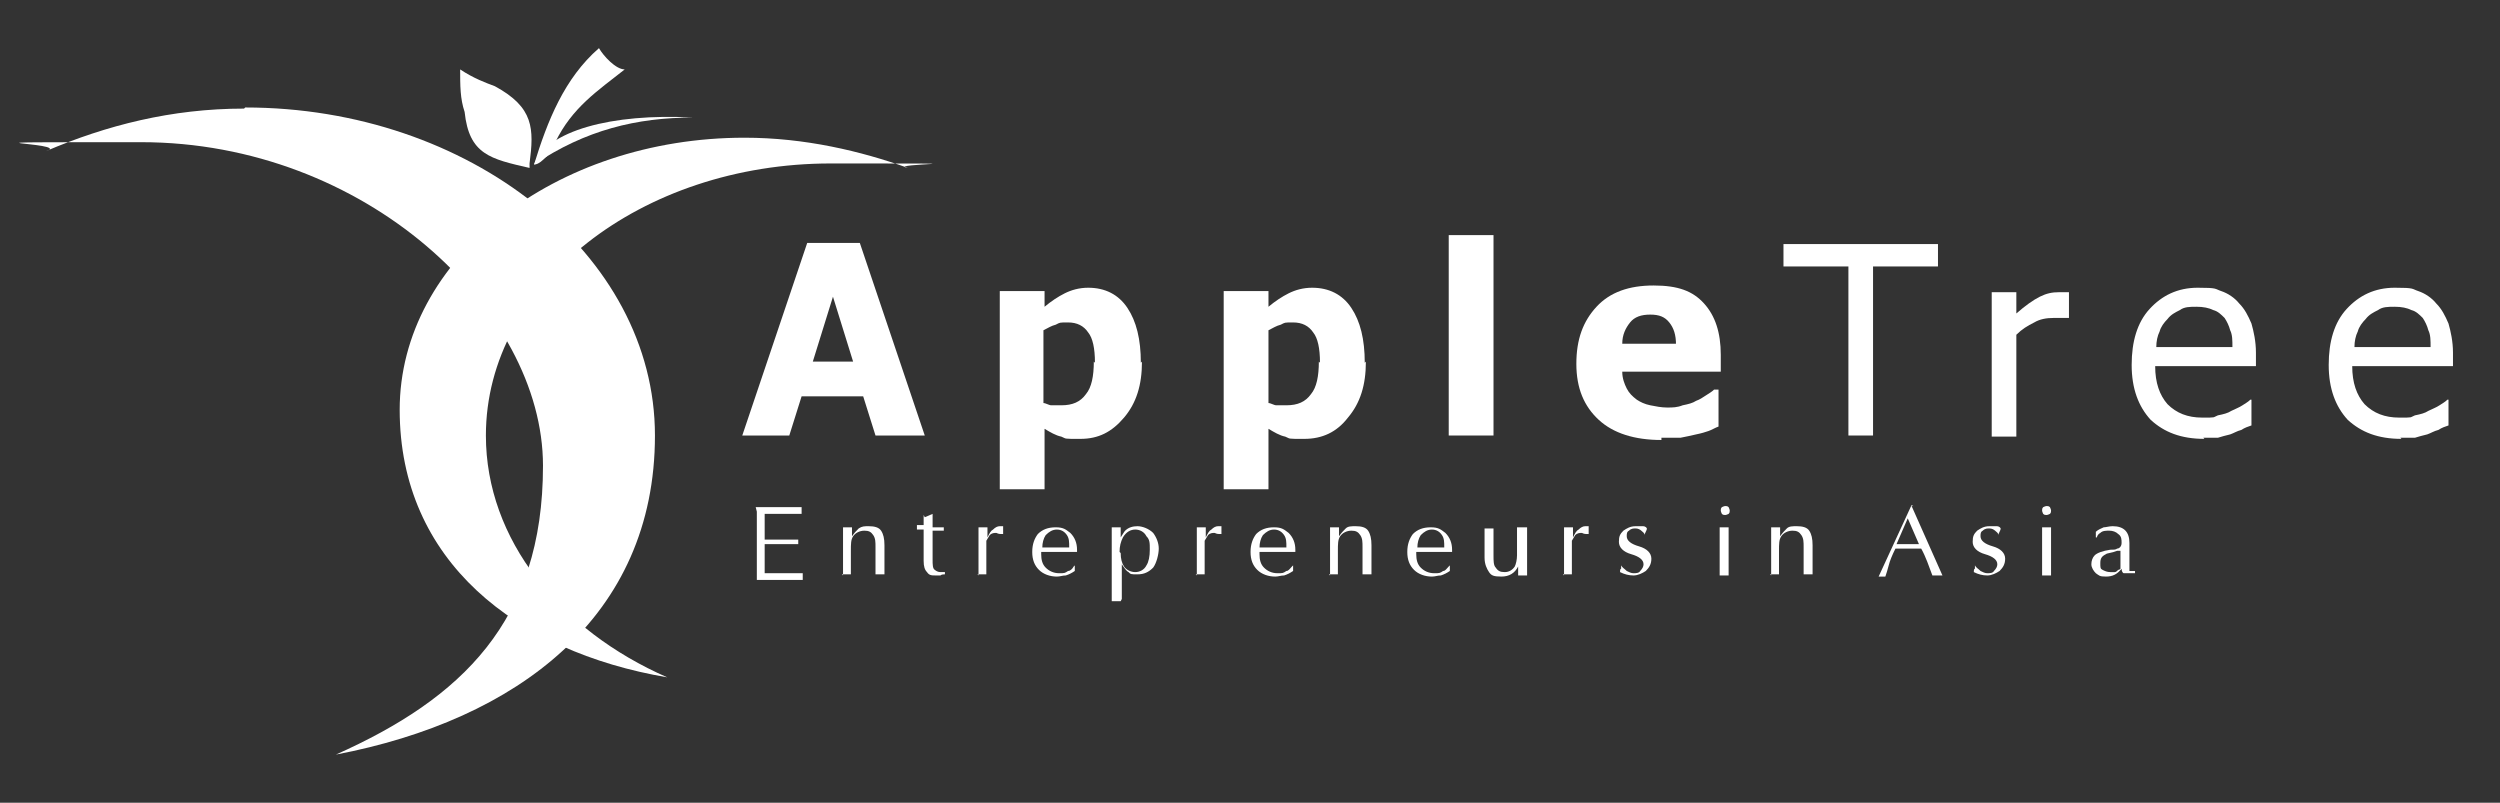 <svg xmlns="http://www.w3.org/2000/svg" viewBox="0 0 223.3 71.7"><rect x="0" y="0" width="223.3" height="71.7" fill="#333333" stroke="none"/><defs><style> .cls-1 { fill-rule: evenodd; } .cls-1, .cls-2 { fill: #fff; } </style></defs><g><g id="Layer_1"><g><path class="cls-1" d="M21.9,9.6c20,0,36.6,13.1,36.6,29.3s-12.3,25.4-28.5,28.5c11.2-5,18.5-11.9,18.5-25.8S32.6,12.7,12.6,12.7s-5.8,0-8.5.8c5.4-2.3,11.2-3.8,17.7-3.8h0Z"></path><path class="cls-1" d="M66.5,12.3c-16.9,0-30.8,10.8-30.8,24.3s10.4,21.6,23.9,23.9c-9.6-4.2-16.2-12.3-16.2-21.6,0-13.5,13.9-24.3,30.8-24.3s4.6,0,6.9.4c-4.2-1.5-9.2-2.7-14.6-2.7h0Z"></path><path class="cls-1" d="M48.8,13.9c.4-.4.8-.8.8-1.2,1.5-3.1,3.8-4.6,6.2-6.5-.8,0-1.9-1.2-2.3-1.9-3.1,2.7-4.6,6.5-5.8,10.4h0c.4,0,.8-.4,1.2-.8h0Z"></path><path class="cls-2" d="M67.5,45.3h4.1v.3s0,.3,0,.3c-.1,0-.3,0-.4,0-.2,0-.3,0-.4,0h-2.5v2.3h2.2c0,0,.2,0,.4,0,.2,0,.3,0,.4,0,0,0,0,.2,0,.2v.2c0,0-.2,0-.4,0-.2,0-.3,0-.4,0h-2.2v2.6h.4c.4,0,.7,0,1,0,.3,0,.7,0,1.1,0,.2,0,.3,0,.5,0,.2,0,.3,0,.4,0v.3s0,.3,0,.3h-4.1v-6.1Z"></path><path class="cls-2" d="M75.3,51.4v-4.3c0,0,.2,0,.2,0,0,0,0,0,.2,0h.4s0,.8,0,.8c.2-.3.4-.5.6-.7.3-.2.5-.2.9-.2.5,0,.9.1,1.1.4.2.3.3.7.3,1.3v2.6h-.4c0,0-.1,0-.2,0,0,0-.1,0-.2,0v-2.4c0-.5,0-.8-.2-1.1-.2-.3-.4-.4-.8-.4s-.8.2-1,.5c-.2.3-.2.7-.2,1.3v2.1h-.4c0,0-.1,0-.2,0,0,0-.1,0-.2,0Z"></path><path class="cls-2" d="M82.6,46.2l.7-.3v1.2h1v.2s0,.1,0,.1h-1v2.6c0,.4,0,.8.2.9.1.1.3.2.5.2s.2,0,.2,0c0,0,.1,0,.2,0v.2c-.1,0-.3,0-.4.1-.1,0-.3,0-.4,0-.4,0-.6,0-.8-.3-.2-.2-.3-.5-.3-1h0v-2.8h-.6s0,0,0-.2,0-.1,0-.2h.6v-.9Z"></path><path class="cls-2" d="M87.4,51.4v-4.3c0,0,.2,0,.2,0,0,0,0,0,.2,0h.4s0,.9,0,.9h0c.2-.4.3-.6.5-.7.2-.2.4-.3.6-.3s.2,0,.3,0v.7c-.3,0-.4,0-.6-.1-.2,0-.4,0-.6.2-.1.2-.2.3-.3.5,0,.2,0,.4,0,.7v2.3h-.4c0,0-.1,0-.2,0,0,0-.1,0-.2,0Z"></path><path class="cls-2" d="M96,50.5v.5c-.3.2-.5.3-.8.4-.3,0-.5.1-.8.1-.6,0-1.2-.2-1.6-.6-.4-.4-.6-.9-.6-1.6s.2-1.2.5-1.6c.4-.4.9-.6,1.6-.6s.9.2,1.3.5c.4.4.6.9.6,1.5v.2c-.2,0-.6,0-1.1,0-.5,0-.8,0-.8,0h-1.3v.2c0,.5.1.9.4,1.2.3.3.7.5,1.2.5s.5,0,.8-.2c.2,0,.4-.2.5-.4ZM93.1,48.9h2.4c0-.5,0-.8-.2-1.1-.2-.3-.5-.5-.9-.5s-.7.2-1,.5c-.2.3-.3.7-.3,1.1Z"></path><path class="cls-2" d="M100.1,53.7c0,0-.1,0-.2,0,0,0-.1,0-.2,0s-.1,0-.2,0c0,0-.1,0-.2,0v-6.6c0,0,.1,0,.2,0,0,0,.1,0,.2,0s.1,0,.2,0c0,0,.1,0,.2,0v.9c.2-.3.3-.5.4-.6.3-.3.7-.4,1.1-.4s1,.2,1.4.6c.3.4.5.9.5,1.4s-.2,1.3-.5,1.7c-.4.4-.8.6-1.4.6s-.6,0-.8-.2c-.2-.1-.4-.4-.6-.7v3.1ZM100.1,49.4c0,.5.1.9.3,1.2.2.3.6.5,1,.5s.8-.2,1-.6c.2-.3.3-.8.3-1.4s0-.9-.3-1.2c-.2-.4-.6-.6-1-.6s-.8.2-1.1.7c-.2.4-.3.8-.3,1.3Z"></path><path class="cls-2" d="M106.9,51.4v-4.3c0,0,.2,0,.2,0,0,0,0,0,.2,0h.4s0,.9,0,.9h0c.2-.4.3-.6.5-.7.2-.2.4-.3.6-.3s.2,0,.3,0v.7c-.3,0-.4,0-.6-.1-.2,0-.4,0-.6.2-.1.2-.2.3-.3.5,0,.2,0,.4,0,.7v2.3h-.4c0,0-.1,0-.2,0,0,0-.1,0-.2,0Z"></path><path class="cls-2" d="M115.5,50.5v.5c-.3.2-.5.3-.8.4-.3,0-.5.1-.8.1-.6,0-1.2-.2-1.6-.6-.4-.4-.6-.9-.6-1.6s.2-1.2.5-1.6c.4-.4.9-.6,1.6-.6s.9.2,1.3.5c.4.4.6.9.6,1.5v.2c-.2,0-.6,0-1.1,0-.5,0-.8,0-.8,0h-1.3v.2c0,.5.1.9.4,1.2.3.3.7.5,1.2.5s.5,0,.8-.2c.2,0,.3-.2.5-.4ZM112.5,48.9h2.4c0-.5,0-.8-.2-1.1-.2-.3-.5-.5-.9-.5s-.7.2-1,.5c-.2.3-.3.7-.3,1.1Z"></path><path class="cls-2" d="M118.8,51.4v-4.3c0,0,.2,0,.2,0,0,0,0,0,.2,0h.4s0,.8,0,.8c.2-.3.4-.5.6-.7.2-.2.5-.2.9-.2.5,0,.9.1,1.1.4.2.3.3.7.3,1.3v2.6h-.4c0,0-.1,0-.2,0,0,0-.1,0-.2,0v-2.4c0-.5,0-.8-.2-1.1-.2-.3-.4-.4-.8-.4s-.8.2-1,.5c-.2.3-.2.7-.2,1.3v2.1h-.4c0,0-.1,0-.2,0,0,0-.1,0-.2,0Z"></path><path class="cls-2" d="M129.5,50.5v.5c-.3.2-.5.3-.8.4-.3,0-.5.1-.8.1-.6,0-1.2-.2-1.6-.6-.4-.4-.6-.9-.6-1.6s.2-1.2.5-1.6c.4-.4.9-.6,1.6-.6s.9.2,1.3.5c.4.4.6.9.6,1.5v.2c-.2,0-.6,0-1.1,0-.5,0-.8,0-.8,0h-1.3v.2c0,.5.1.9.4,1.2.3.3.7.5,1.2.5s.5,0,.8-.2c.2,0,.3-.2.5-.4ZM126.6,48.9h2.4c0-.5,0-.8-.2-1.1-.2-.3-.5-.5-.9-.5s-.7.2-1,.5c-.2.3-.3.7-.3,1.1Z"></path><path class="cls-2" d="M136.4,47.1v4.3h-.4c0,0-.1,0-.2,0,0,0-.1,0-.2,0v-.8c-.3.6-.8.9-1.5.9s-.9-.1-1.1-.4c-.2-.3-.4-.7-.4-1.3v-2.6c0,0,.2,0,.2,0,0,0,0,0,.2,0h.4s0,2.4,0,2.4c0,.5,0,.9.2,1.1.2.3.4.4.8.4s.7-.2.9-.5c.1-.2.2-.6.2-1v-2.5c0,0,.2,0,.2,0,0,0,0,0,.2,0h.4Z"></path><path class="cls-2" d="M139.7,51.4v-4.3c0,0,.2,0,.2,0,0,0,0,0,.2,0h.4s0,.9,0,.9h0c.2-.4.3-.6.5-.7.2-.2.4-.3.6-.3s.2,0,.3,0v.7c-.3,0-.4,0-.6-.1-.2,0-.4,0-.6.2-.1.2-.2.3-.3.5,0,.2,0,.4,0,.7v2.3h-.4c0,0-.1,0-.2,0,0,0-.1,0-.2,0Z"></path><path class="cls-2" d="M144.8,50.5h0c.1.2.3.3.5.5.2.1.4.2.6.2s.5,0,.6-.2c.2-.2.3-.4.3-.6,0-.4-.4-.7-1.1-.9-.7-.2-1.1-.6-1.1-1.1s.1-.7.4-1c.3-.2.6-.4,1.1-.4s.4,0,.6,0c.1,0,.3,0,.4.2,0,.2-.2.4-.2.6h0c0-.2-.2-.3-.3-.4-.1-.1-.3-.2-.5-.2-.2,0-.4,0-.6.2-.2.1-.2.3-.2.5,0,.4.4.7,1.1.9.7.2,1.1.6,1.1,1.1s-.2.8-.5,1.1c-.3.2-.7.4-1.1.4s-.8-.1-1.2-.3c0-.1,0-.3.1-.3,0-.1,0-.3,0-.3Z"></path><path class="cls-2" d="M154.5,45.6c0,.1,0,.2-.1.3,0,0-.2.1-.3.1s-.2,0-.3-.1c0,0-.1-.2-.1-.3s0-.2.1-.3c0,0,.2-.1.3-.1s.2,0,.3.1c0,0,.1.2.1.3ZM154.4,47.1v4.3h-.4c0,0-.1,0-.2,0,0,0-.1,0-.2,0v-4.3c0,0,.2,0,.2,0,0,0,0,0,.2,0h.4Z"></path><path class="cls-2" d="M158.2,51.4v-4.3c0,0,.2,0,.2,0,0,0,0,0,.2,0h.4s0,.8,0,.8c.2-.3.4-.5.6-.7.2-.2.5-.2.9-.2.5,0,.9.1,1.1.4.2.3.3.7.3,1.3v2.6h-.4c0,0-.1,0-.2,0,0,0-.1,0-.2,0v-2.4c0-.5,0-.8-.2-1.1-.2-.3-.4-.4-.8-.4s-.8.2-1,.5c-.2.3-.2.7-.2,1.3v2.1h-.4c0,0-.1,0-.2,0,0,0-.1,0-.2,0Z"></path><path class="cls-2" d="M170.7,45.1l2.8,6.3c0,0-.1,0-.2,0,0,0-.2,0-.2,0s-.2,0-.3,0c0,0-.2,0-.2,0-.3-.8-.6-1.7-1-2.4h-2.3c-.3.6-.5,1.1-.6,1.5-.1.4-.2.7-.3,1,0,0-.1,0-.2,0,0,0,0,0-.1,0s-.1,0-.2,0c0,0-.1,0-.1,0l2.9-6.3h.2ZM171.4,48.6l-1-2.3-1,2.3h2Z"></path><path class="cls-2" d="M176.4,50.5h0c.1.2.3.3.5.5.2.1.4.2.6.2s.5,0,.6-.2c.2-.2.3-.4.3-.6,0-.4-.4-.7-1.1-.9-.7-.2-1.1-.6-1.1-1.1s.1-.7.4-1c.3-.2.6-.4,1.1-.4s.4,0,.6,0c.1,0,.3,0,.4.2,0,.2-.2.4-.2.6h0c0-.2-.2-.3-.3-.4s-.3-.2-.5-.2c-.2,0-.4,0-.6.2-.2.1-.2.3-.2.5,0,.4.4.7,1.1.9.7.2,1.1.6,1.1,1.1s-.2.8-.5,1.1c-.3.2-.7.4-1.1.4s-.8-.1-1.2-.3c0-.1,0-.3.1-.3,0-.1,0-.3,0-.3Z"></path><path class="cls-2" d="M183.2,45.6c0,.1,0,.2-.1.3,0,0-.2.1-.3.1s-.2,0-.3-.1c0,0-.1-.2-.1-.3s0-.2.1-.3c0,0,.2-.1.3-.1s.2,0,.3.1c0,0,.1.2.1.3ZM183.2,47.1v4.3h-.4c0,0-.1,0-.2,0,0,0-.1,0-.2,0v-4.3c0,0,.2,0,.2,0,0,0,0,0,.2,0h.4Z"></path><path class="cls-2" d="M190.2,48.5v2.1h0c0,.2,0,.3,0,.4,0,0,0,0,.2,0h.3s0,.2,0,.2c0,0-.2,0-.3,0h-.3c-.2,0-.3,0-.4,0-.1,0-.2-.2-.2-.4h0c-.4.5-.8.7-1.4.7s-.6-.1-.9-.3c-.2-.2-.4-.5-.4-.8s.1-.6.3-.8c.2-.2.7-.4,1.4-.5.3,0,.5,0,.6-.1.2,0,.4-.2.4-.5s0-.6-.3-.8c-.2-.2-.5-.3-.8-.3s-.6,0-.8.2c-.2.1-.3.3-.3.4h-.1v-.5c.2-.2.5-.3.7-.4.2,0,.5-.1.8-.1,1,0,1.5.5,1.5,1.5ZM189.4,50.5v-1.3h-.3c-.5.2-.9.2-1,.3-.4.2-.5.4-.5.8s0,.5.2.6c.2.1.4.2.7.2s.3,0,.4,0c.1,0,.2-.1.3-.2,0,0,.1,0,.2-.1,0,0,0-.1,0-.1Z"></path><path class="cls-1" d="M41.1,6.2c1.2.8,2.3,1.2,3.1,1.5,3.5,1.9,3.5,3.8,3.1,6.9h0v.4c-3.5-.8-5.4-1.2-5.8-5-.4-1.2-.4-2.3-.4-3.9h0v.4h0v-.4h0Z"></path><path class="cls-1" d="M47.7,14.7c4.6-3.1,9.2-4.2,14.2-4.2-7.3-.4-13.1,1.2-14.2,4.2h0Z"></path><path class="cls-2" d="M66.3,38.9l5.8-17.2h4.7l5.8,17.2h-4.4l-1.1-3.5h-5.5l-1.1,3.5h-4.3ZM76.2,32.3l-1.8-5.8-1.8,5.8h3.6Z"></path><path class="cls-2" d="M102,32.3c0,2.1-.5,3.7-1.6,5-1.1,1.3-2.3,1.9-3.9,1.9s-1.2,0-1.7-.2c-.5-.1-1-.4-1.5-.7v5.4h-4v-17.7h4v1.4c.6-.5,1.2-.9,1.8-1.2.6-.3,1.3-.5,2.1-.5,1.5,0,2.7.6,3.5,1.8.8,1.2,1.2,2.8,1.2,4.9ZM97.8,32.4c0-1.3-.2-2.2-.6-2.7-.4-.6-1-.9-1.8-.9s-.7,0-1.1.2c-.4.1-.7.3-1.1.5v6.5c.2,0,.5.2.7.2.3,0,.6,0,.9,0,1,0,1.7-.3,2.2-1,.5-.6.7-1.6.7-2.9Z"></path><path class="cls-2" d="M122,32.3c0,2.1-.5,3.7-1.6,5-1,1.3-2.3,1.9-3.9,1.9s-1.2,0-1.7-.2c-.5-.1-1-.4-1.5-.7v5.4h-4v-17.7h4v1.4c.6-.5,1.2-.9,1.8-1.2.6-.3,1.3-.5,2.1-.5,1.5,0,2.7.6,3.5,1.8.8,1.2,1.2,2.8,1.2,4.9ZM117.9,32.4c0-1.3-.2-2.2-.6-2.7-.4-.6-1-.9-1.8-.9s-.7,0-1.1.2c-.4.1-.7.3-1.1.5v6.5c.2,0,.5.2.7.2.3,0,.6,0,.9,0,1,0,1.7-.3,2.2-1,.5-.6.7-1.6.7-2.9Z"></path><path class="cls-2" d="M133.4,38.9h-4v-17.9h4v17.9Z"></path><path class="cls-2" d="M148.4,39.3c-2.4,0-4.3-.6-5.6-1.8-1.3-1.2-2-2.8-2-5s.6-3.8,1.8-5.1c1.2-1.3,2.9-1.9,5.1-1.9s3.5.5,4.5,1.6c1,1.1,1.5,2.6,1.5,4.6v1.5h-8.8c0,.6.2,1.1.4,1.5.2.4.5.7.9,1,.3.2.7.4,1.2.5.5.1,1,.2,1.5.2s.9,0,1.4-.2c.5-.1.9-.2,1.2-.4.3-.1.6-.3.9-.5.3-.2.5-.3.7-.5h.4v3.3c-.3.1-.6.3-.9.4-.3.1-.6.2-1.1.3-.4.1-.9.2-1.4.3-.5,0-1,0-1.7,0ZM149.7,30.8c0-.9-.2-1.5-.6-2-.4-.5-.9-.7-1.7-.7s-1.4.2-1.8.7c-.4.5-.7,1.1-.7,1.9h4.9Z"></path><path class="cls-2" d="M165.1,38.9v-15.1h-5.8v-2h13.8v2h-5.8v15.1h-2.3Z"></path><path class="cls-2" d="M184.6,28.4h-.1c-.2,0-.3,0-.5,0-.2,0-.4,0-.6,0-.6,0-1.2.1-1.7.4-.6.3-1.1.6-1.6,1.1v9.1h-2.2v-12.9h2.2v1.9c.8-.7,1.5-1.2,2.1-1.5.6-.3,1.1-.4,1.7-.4s.4,0,.5,0c.1,0,.2,0,.4,0v2.3Z"></path><path class="cls-2" d="M196.9,39.2c-2.1,0-3.6-.6-4.8-1.7-1.1-1.2-1.7-2.8-1.7-4.9s.5-3.8,1.6-5c1.1-1.2,2.5-1.9,4.3-1.9s1.5.1,2.1.3c.6.2,1.2.6,1.6,1.1.5.5.8,1.1,1.1,1.8.2.7.4,1.6.4,2.6v1.2h-9c0,1.5.4,2.6,1.1,3.4.8.8,1.8,1.2,3.1,1.2s.9,0,1.4-.2c.5-.1.9-.2,1.2-.4.4-.2.7-.3,1-.5.3-.2.5-.3.7-.5h.1v2.3c-.3.1-.6.2-.9.4-.4.1-.7.3-1,.4-.4.1-.8.2-1.1.3-.3,0-.8,0-1.3,0ZM199.4,31c0-.6,0-1.1-.2-1.5-.1-.4-.3-.8-.5-1.1-.3-.3-.6-.6-1-.7-.4-.2-.9-.3-1.5-.3s-1.1,0-1.5.3c-.4.2-.8.4-1.1.8-.3.3-.6.7-.7,1.1-.2.4-.3.9-.3,1.4h6.8Z"></path><path class="cls-2" d="M214.5,39.2c-2.1,0-3.6-.6-4.8-1.7-1.1-1.2-1.7-2.8-1.7-4.9s.5-3.8,1.6-5c1.1-1.2,2.5-1.9,4.3-1.9s1.5.1,2.1.3c.6.2,1.2.6,1.6,1.1.5.5.8,1.1,1.1,1.8.2.7.4,1.6.4,2.6v1.2h-9c0,1.5.4,2.6,1.1,3.4.8.8,1.8,1.2,3.1,1.2s.9,0,1.4-.2c.5-.1.9-.2,1.2-.4.4-.2.7-.3,1-.5.3-.2.5-.3.7-.5h.1v2.3c-.3.1-.6.2-.9.4-.4.1-.7.3-1,.4-.4.1-.8.2-1.1.3-.3,0-.8,0-1.3,0ZM217.1,31c0-.6,0-1.1-.2-1.5-.1-.4-.3-.8-.5-1.1-.3-.3-.6-.6-1-.7-.4-.2-.9-.3-1.5-.3s-1.1,0-1.5.3c-.4.2-.8.4-1.1.8-.3.3-.6.7-.7,1.1-.2.4-.3.9-.3,1.4h6.8Z"></path></g></g></g></svg>
